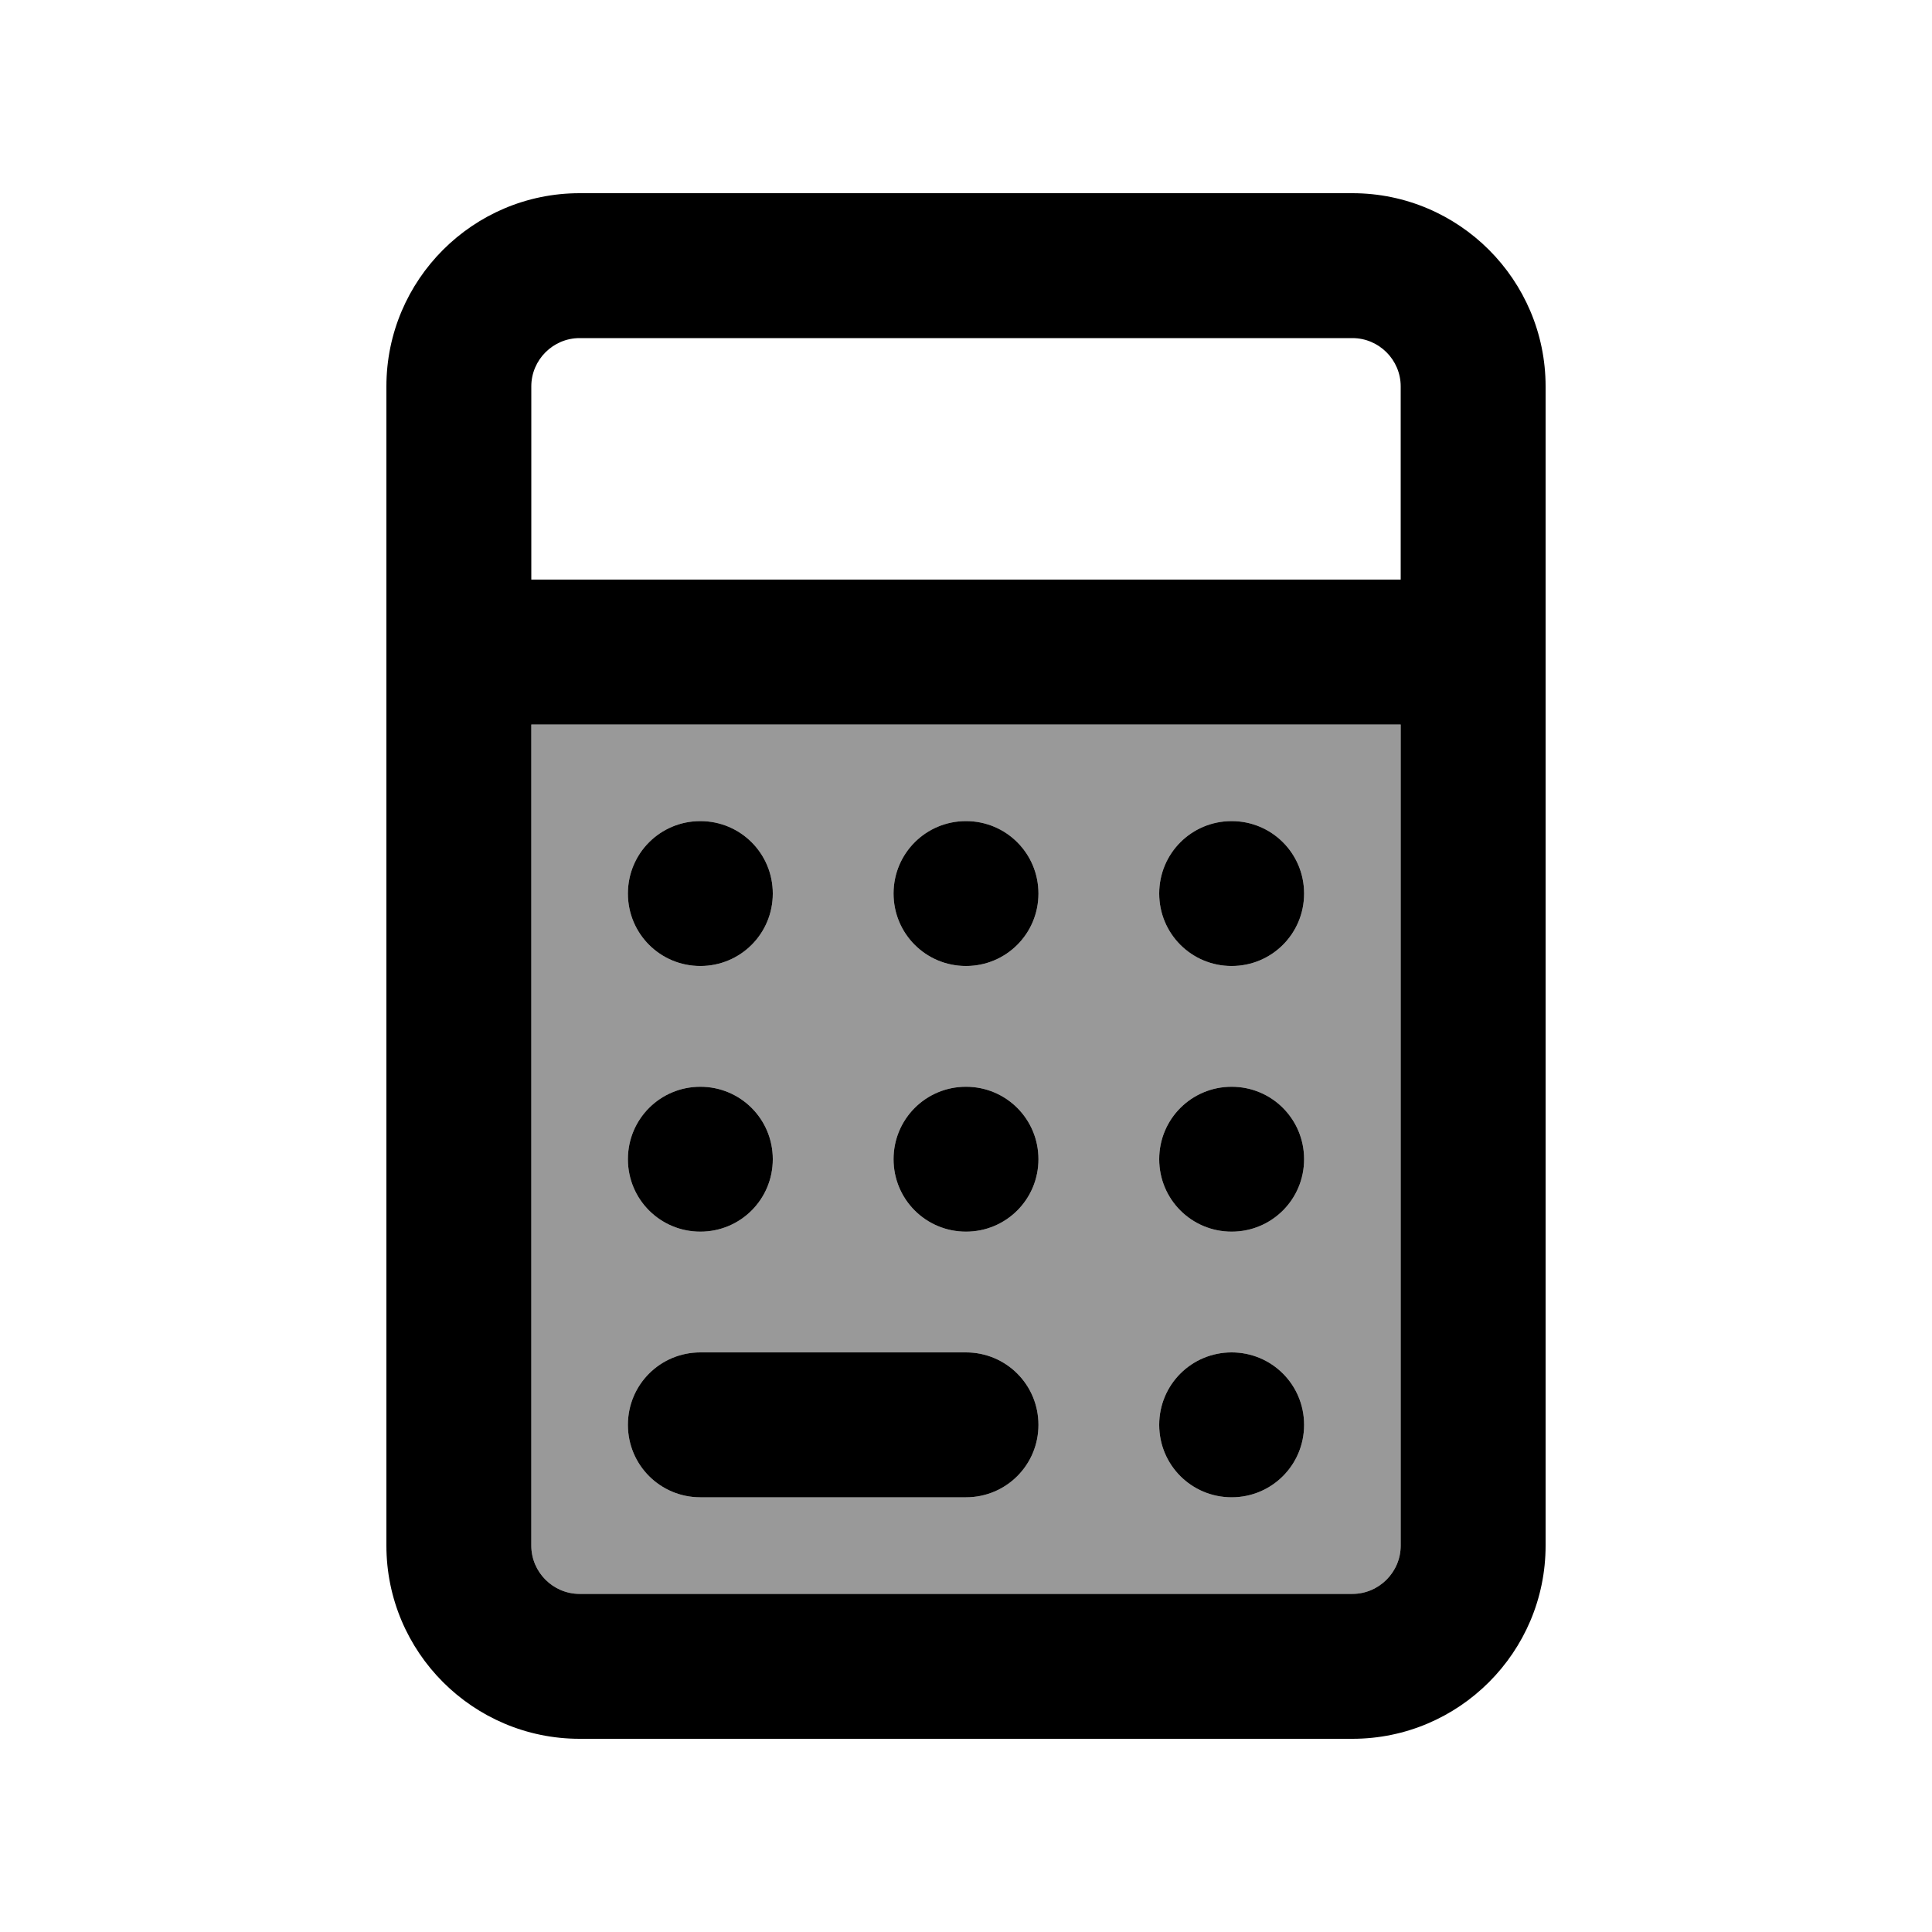 <svg xmlns="http://www.w3.org/2000/svg" viewBox="0 0 640 640"><!--! Font Awesome Pro 7.1.0 by @fontawesome - https://fontawesome.com License - https://fontawesome.com/license (Commercial License) Copyright 2025 Fonticons, Inc. --><path opacity=".4" fill="currentColor" d="M176 240L176 512C176 520.8 183.2 528 192 528L448 528C456.8 528 464 520.8 464 512L464 240L176 240zM256 296C256 309.3 245.3 320 232 320C218.7 320 208 309.3 208 296C208 282.7 218.7 272 232 272C245.3 272 256 282.7 256 296zM256 384C256 397.3 245.3 408 232 408C218.7 408 208 397.3 208 384C208 370.7 218.7 360 232 360C245.3 360 256 370.7 256 384zM208 472C208 458.7 218.7 448 232 448L320 448C333.3 448 344 458.7 344 472C344 485.3 333.3 496 320 496L232 496C218.7 496 208 485.3 208 472zM344 296C344 309.3 333.3 320 320 320C306.7 320 296 309.3 296 296C296 282.7 306.7 272 320 272C333.3 272 344 282.7 344 296zM344 384C344 397.3 333.3 408 320 408C306.7 408 296 397.3 296 384C296 370.7 306.7 360 320 360C333.3 360 344 370.7 344 384zM432 296C432 309.3 421.3 320 408 320C394.7 320 384 309.3 384 296C384 282.7 394.7 272 408 272C421.3 272 432 282.7 432 296zM432 384C432 397.3 421.3 408 408 408C394.7 408 384 397.3 384 384C384 370.7 394.7 360 408 360C421.3 360 432 370.7 432 384zM384 472C384 458.7 394.7 448 408 448C421.3 448 432 458.7 432 472C432 485.3 421.3 496 408 496C394.7 496 384 485.3 384 472z"/><path fill="currentColor" d="M464 240L464 512C464 520.8 456.8 528 448 528L192 528C183.2 528 176 520.8 176 512L176 240L464 240zM464 192L176 192L176 128C176 119.2 183.2 112 192 112L448 112C456.8 112 464 119.2 464 128L464 192zM512 192L512 128C512 92.7 483.3 64 448 64L192 64C156.7 64 128 92.7 128 128L128 512C128 547.3 156.7 576 192 576L448 576C483.3 576 512 547.3 512 512L512 192zM208 296C208 309.3 218.7 320 232 320C245.3 320 256 309.3 256 296C256 282.7 245.3 272 232 272C218.7 272 208 282.7 208 296zM232 360C218.7 360 208 370.7 208 384C208 397.3 218.7 408 232 408C245.3 408 256 397.3 256 384C256 370.7 245.3 360 232 360zM208 472C208 485.3 218.7 496 232 496L320 496C333.3 496 344 485.3 344 472C344 458.7 333.3 448 320 448L232 448C218.7 448 208 458.7 208 472zM320 272C306.7 272 296 282.7 296 296C296 309.3 306.7 320 320 320C333.3 320 344 309.3 344 296C344 282.7 333.3 272 320 272zM296 384C296 397.3 306.7 408 320 408C333.3 408 344 397.3 344 384C344 370.7 333.3 360 320 360C306.7 360 296 370.7 296 384zM408 272C394.7 272 384 282.7 384 296C384 309.3 394.7 320 408 320C421.3 320 432 309.3 432 296C432 282.7 421.3 272 408 272zM384 384C384 397.3 394.7 408 408 408C421.3 408 432 397.3 432 384C432 370.7 421.3 360 408 360C394.7 360 384 370.7 384 384zM408 448C394.7 448 384 458.7 384 472C384 485.3 394.7 496 408 496C421.3 496 432 485.3 432 472C432 458.7 421.3 448 408 448z"/></svg>